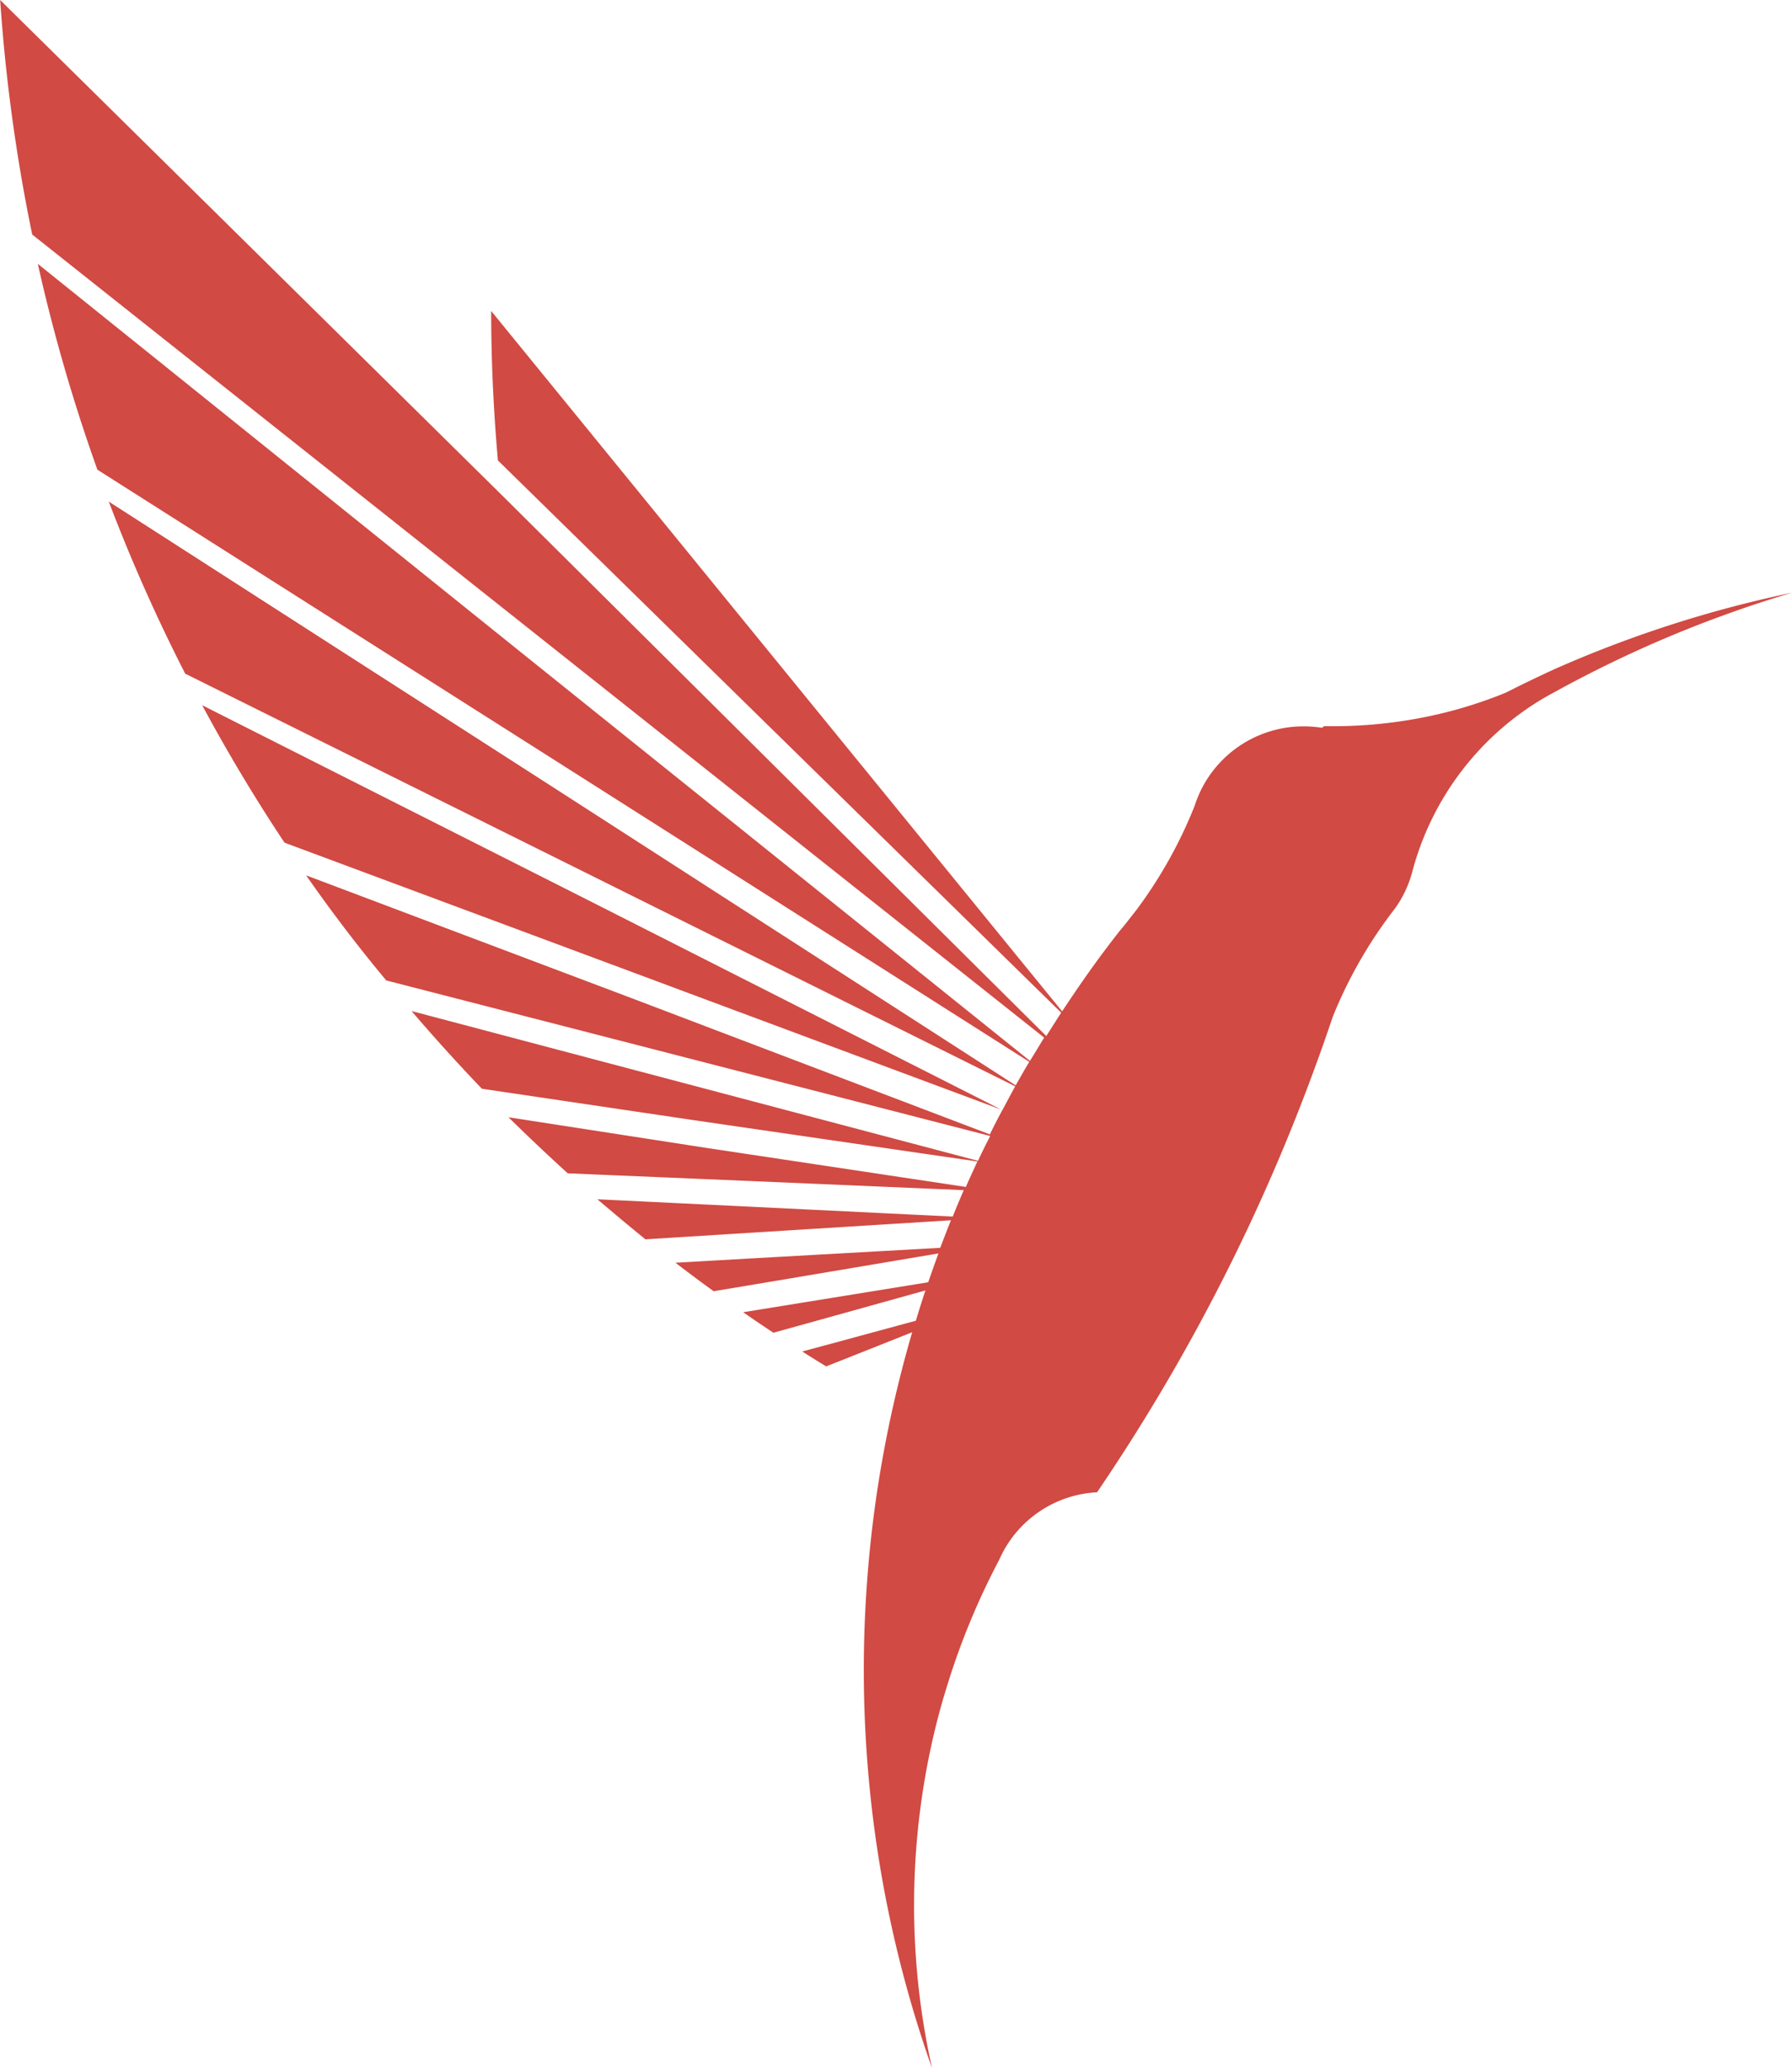<svg id="Слой_3" data-name="Слой 3" xmlns="http://www.w3.org/2000/svg" viewBox="0 0 111.86 129.08"><defs><style>.cls-1{fill:#d14a43;}</style></defs><path class="cls-1" d="M247,209.14c-1,.46-2,.94-3,1.45a27.64,27.64,0,0,1-6.17,1.73,28.79,28.79,0,0,1-4.58.37h-.61l-.13.1a7.24,7.24,0,0,0-1.15-.09,7.13,7.13,0,0,0-6.49,4.16s0,0,0,0a8.36,8.36,0,0,0-.32.83,0,0,0,0,1,0,0,28.37,28.37,0,0,1-3.63,6.48l-.58.74c-.13.17-.27.34-.41.5l0,0c-1.29,1.63-2.49,3.33-3.64,5.08l-35.64-43.72c0,3.15.15,6.26.42,9.33l35.16,34.47-.93,1.46-34-33.78L150,167.36A108.85,108.85,0,0,0,152,182l30.32,24.06,32.85,26.07c-.3.48-.6,1-.89,1.45L182.7,208.23l-30.35-24.4a108.35,108.35,0,0,0,3.72,12.85l28.12,17.86,30.05,19.1c-.29.48-.58,1-.85,1.47l-28.61-18.44-28-18a107.52,107.52,0,0,0,4.77,10.74l24.81,12.33,27,13.43c-.27.49-.54,1-.8,1.49L187.1,223.75l-24.49-12.37q2.38,4.43,5.14,8.58l20.9,7.78,23.91,8.91c-.27.5-.53,1-.78,1.52l-22.3-8.48L169.1,222q2.35,3.38,5,6.56l16.86,4.34,20.84,5.37c-.26.51-.51,1-.76,1.55l-19.18-5.07-16.18-4.28q2.13,2.49,4.39,4.85l13.08,1.94L211,239.86c-.24.53-.49,1.06-.72,1.59L194,239l-12.27-1.9q1.81,1.78,3.7,3.5l9.72.41,15,.64q-.36.83-.69,1.65l-13.31-.65-8.87-.43c1,.85,2,1.69,3,2.5l6.88-.43,12.19-.76c-.23.57-.45,1.15-.67,1.72l-10.53.59-6,.34c.79.6,1.58,1.2,2.39,1.78l4.54-.76,9.49-1.6c-.22.6-.43,1.2-.64,1.8l-7.84,1.27-3.71.6c.63.44,1.25.86,1.89,1.28l2.63-.73,6.86-1.91c-.21.62-.41,1.26-.6,1.89l-5.23,1.42-1.86.5c.49.32,1,.63,1.49.93l1.12-.44,4.25-1.69a75.81,75.81,0,0,0-2.15,9.68s0,0,0,0a75.52,75.52,0,0,0-.87,11.42c0,2.08.09,4.15.26,6.19a74.33,74.33,0,0,0,4,18.65,46.73,46.73,0,0,1,.15-21h0c.24-1,.5-1.95.8-2.9a45.27,45.27,0,0,1,3.24-7.83,7.06,7.06,0,0,1,6.11-4.22,121.07,121.07,0,0,0,13.82-27.12c.31-.84.6-1.7.89-2.55v0a28.15,28.15,0,0,1,3.59-6.38l0,0,.31-.41,0,0a7,7,0,0,0,1.08-2.32,17.88,17.88,0,0,1,8.24-10.82l.28-.16.46-.25a74.66,74.66,0,0,1,14.7-6.14A74,74,0,0,0,247,209.14Z" transform="translate(-149.99 -167.36)"/></svg>